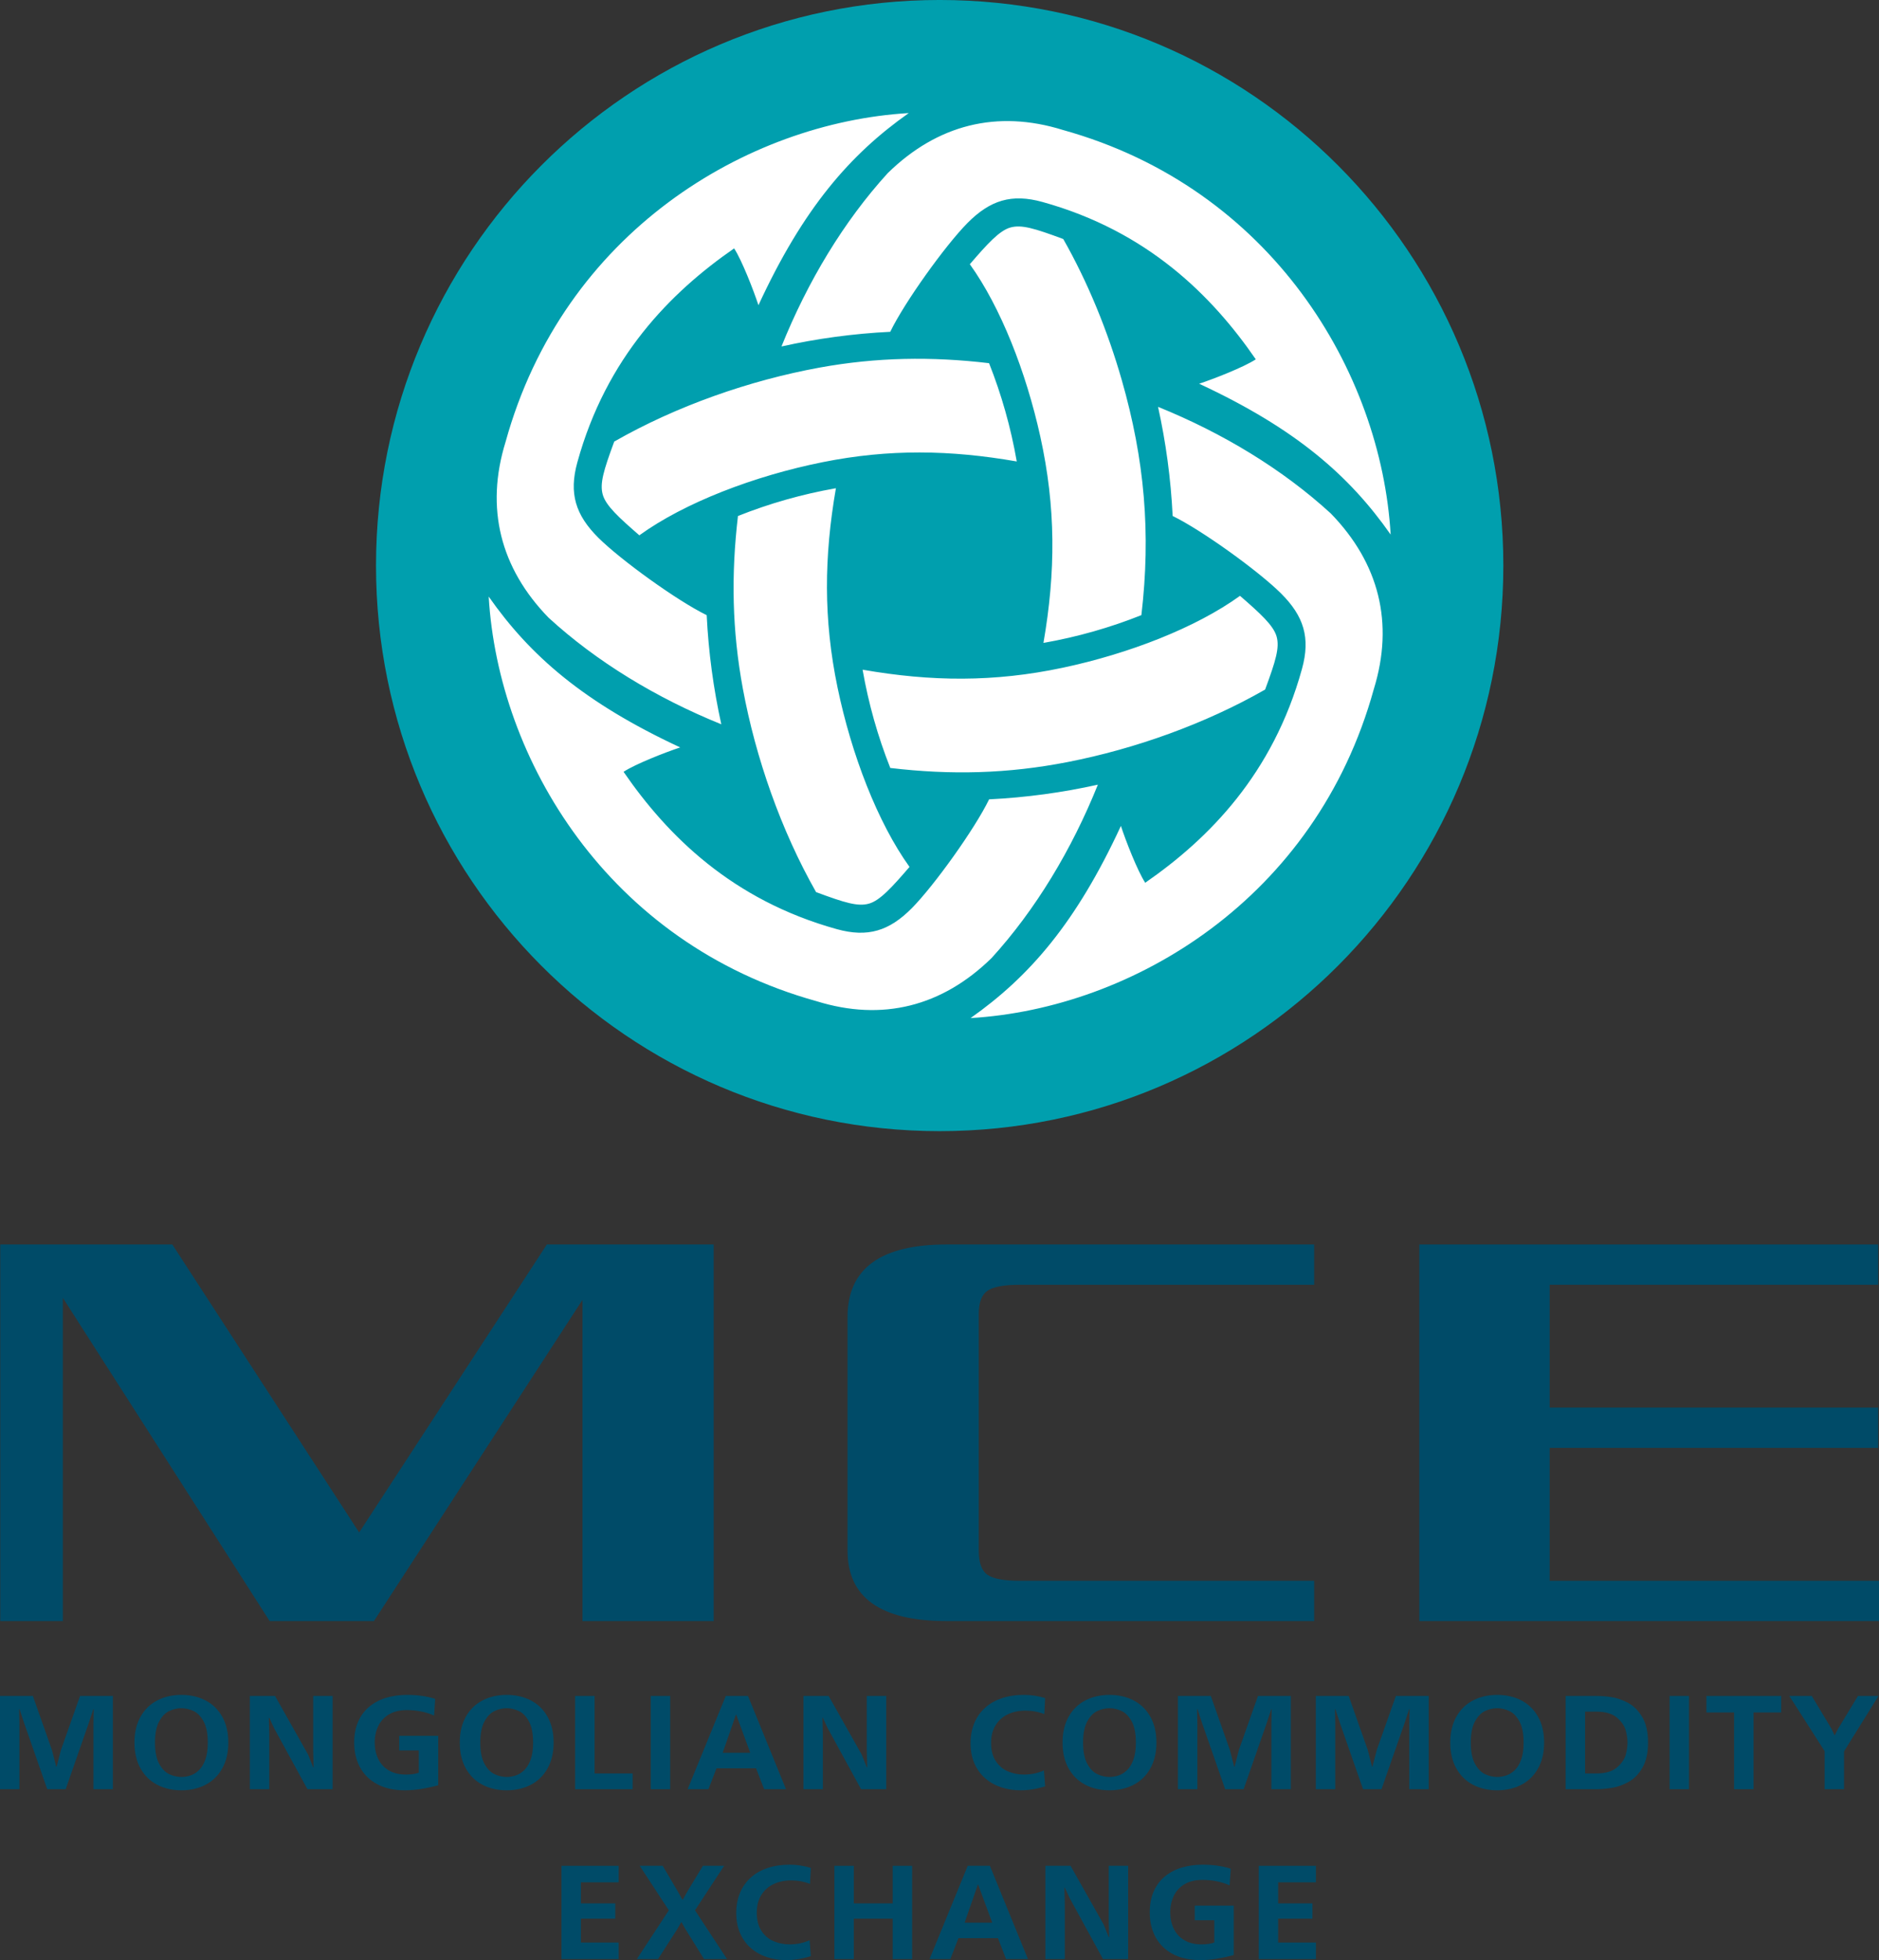 <svg width="140" height="146" viewBox="0 0 140 146" fill="none" xmlns="http://www.w3.org/2000/svg">
<rect x="0" y="0" width="140" height="146" fill="#333333" stroke="none"/>
<path fill-rule="evenodd" clip-rule="evenodd" d="M70.013 -0.001C93.208 -0.001 112.01 18.86 112.01 42.127C112.01 65.393 93.208 84.254 70.013 84.254C46.819 84.254 28.016 65.393 28.016 42.127C28.016 18.86 46.819 -0.001 70.013 -0.001Z" fill="#009FAE"/>
<path fill-rule="evenodd" clip-rule="evenodd" d="M56.51 22.734C59.844 15.524 63.316 11.519 67.71 8.422C55.657 9.134 41.981 17.301 37.668 32.918C36.143 37.846 37.277 42.31 40.87 46.007C44.455 49.293 48.91 51.993 53.743 53.95C53.161 51.315 52.79 48.599 52.654 45.821C50.462 44.753 46.258 41.718 44.578 40.052C42.878 38.355 42.377 36.751 43.016 34.438C45.173 26.616 49.949 21.79 54.698 18.502C55.276 19.383 56.161 21.666 56.51 22.734ZM66.333 57.203C70.851 57.736 75.076 57.638 79.567 56.758C84.572 55.779 89.792 53.92 94.261 51.363C95.063 49.192 95.343 48.243 95.12 47.423C94.894 46.595 93.903 45.694 92.39 44.381C89.114 46.749 84.115 48.692 79.177 49.738C74.062 50.82 69.389 50.776 64.27 49.883C64.712 52.42 65.408 54.869 66.333 57.203ZM89.346 28.582C96.534 31.927 100.526 35.41 103.614 39.817C102.904 27.727 94.763 14.009 79.194 9.681C74.28 8.152 69.831 9.289 66.145 12.894C62.869 16.49 60.177 20.959 58.226 25.807C60.854 25.222 63.561 24.851 66.33 24.714C67.395 22.515 70.42 18.298 72.082 16.613C73.773 14.909 75.372 14.406 77.678 15.046C85.476 17.211 90.287 22.001 93.566 26.765C92.687 27.345 90.411 28.232 89.346 28.582ZM54.984 38.435C54.469 42.804 54.543 46.954 55.349 51.3C56.303 56.445 58.187 61.845 60.805 66.45C62.969 67.255 63.916 67.535 64.733 67.311C65.559 67.085 66.457 66.091 67.766 64.573C65.388 61.264 63.44 56.202 62.404 51.214C61.345 46.123 61.398 41.46 62.282 36.366C59.752 36.81 57.311 37.508 54.984 38.435ZM83.516 61.52C80.182 68.73 76.71 72.735 72.316 75.832C84.368 75.12 98.044 66.953 102.358 51.336C103.883 46.407 102.749 41.944 99.156 38.247C95.571 34.962 91.116 32.261 86.283 30.304C86.865 32.939 87.236 35.655 87.372 38.433C89.564 39.501 93.768 42.535 95.448 44.203C97.148 45.899 97.648 47.503 97.01 49.816C94.852 57.638 90.077 62.464 85.328 65.752C84.749 64.871 83.865 62.588 83.516 61.52ZM73.693 27.052C69.411 26.545 65.313 26.606 61.052 27.383C55.868 28.33 50.411 30.233 45.765 32.891C44.963 35.062 44.683 36.011 44.906 36.831C45.132 37.66 46.123 38.56 47.636 39.873C51.01 37.434 56.213 35.445 61.293 34.425C66.238 33.431 70.814 33.509 75.756 34.372C75.314 31.835 74.617 29.385 73.693 27.052ZM50.68 55.672C43.492 52.327 39.5 48.845 36.412 44.437C37.121 56.527 45.263 70.245 60.832 74.573C65.746 76.102 70.195 74.965 73.881 71.36C77.157 67.764 79.849 63.295 81.8 58.447C79.172 59.031 76.465 59.403 73.696 59.54C72.631 61.739 69.606 65.955 67.944 67.641C66.253 69.346 64.654 69.848 62.347 69.208C54.55 67.043 49.739 62.253 46.46 57.489C47.339 56.909 49.615 56.022 50.68 55.672ZM85.042 45.819C85.76 39.713 85.283 34.24 83.575 28.29C82.528 24.645 81.055 21.03 79.221 17.804C77.056 16.999 76.11 16.719 75.293 16.943C74.467 17.169 73.569 18.163 72.26 19.681C74.555 22.874 76.449 27.702 77.511 32.518C78.676 37.806 78.663 42.588 77.745 47.888C80.273 47.444 82.715 46.746 85.042 45.819Z" fill="white"/>
<path d="M0.021 120.746H4.682V96.671L20.091 120.746H27.861L43.399 96.821V120.746H53.175V92.696H40.745L26.76 114.146L12.84 92.696H0.021V120.746Z" fill="#004B68"/>
<path d="M105.75 120.746H140V117.746H115.462V107.846H139.935V104.846H115.462V95.696H139.935V92.696H105.75V120.746Z" fill="#004B68"/>
<path d="M97.915 120.746V117.746H75.967C74.802 117.746 74.003 117.596 73.571 117.296C73.14 116.996 72.924 116.396 72.924 115.496V97.871C72.924 97.021 73.14 96.446 73.571 96.146C74.003 95.846 74.802 95.696 75.967 95.696H97.915V92.696H70.528C65.608 92.696 63.148 94.496 63.148 98.096V115.496C63.148 118.996 65.608 120.746 70.528 120.746H97.915Z" fill="#004B68"/>
<path d="M4.895 133.27H3.519L1.786 128.307L1.458 127.313H1.427L1.448 128.387V133.27H0V126.322H2.448L3.874 130.362L4.19 131.592H4.22L4.536 130.362L5.965 126.322H8.41V133.27H6.963V128.387L6.983 127.313H6.953L6.626 128.307L4.895 133.27Z" fill="#004B68"/>
<path d="M13.515 126.246C14.186 126.246 14.786 126.383 15.314 126.658C15.844 126.932 16.259 127.337 16.559 127.873C16.86 128.409 17.011 129.051 17.011 129.797C17.011 130.543 16.86 131.185 16.559 131.722C16.259 132.26 15.844 132.665 15.314 132.94C14.786 133.214 14.186 133.352 13.515 133.352C12.843 133.352 12.242 133.214 11.714 132.94C11.185 132.665 10.771 132.26 10.47 131.724C10.169 131.188 10.018 130.545 10.018 129.797C10.018 129.05 10.169 128.408 10.47 127.873C10.771 127.337 11.185 126.932 11.714 126.658C12.242 126.383 12.843 126.246 13.515 126.246ZM13.513 127.238C13.207 127.238 12.907 127.308 12.612 127.445C12.318 127.582 12.067 127.84 11.86 128.221C11.651 128.601 11.547 129.127 11.547 129.797C11.547 130.47 11.651 130.996 11.86 131.377C12.067 131.757 12.318 132.015 12.612 132.153C12.907 132.29 13.207 132.359 13.513 132.359C13.73 132.359 13.95 132.325 14.172 132.253C14.393 132.184 14.604 132.057 14.804 131.871C15.005 131.688 15.166 131.424 15.293 131.082C15.419 130.74 15.482 130.311 15.482 129.797C15.482 129.126 15.379 128.599 15.169 128.219C14.962 127.84 14.709 127.582 14.415 127.445C14.12 127.308 13.819 127.238 13.513 127.238Z" fill="#004B68"/>
<path d="M18.615 126.322H20.491L22.96 130.699L23.335 131.642H23.366L23.335 130.41V126.322H24.783V133.27H22.907L20.421 128.724L20.063 127.952H20.032L20.063 129.179V133.27H18.615V126.322Z" fill="#004B68"/>
<path d="M32.425 126.543L32.343 127.784C31.73 127.513 31.05 127.377 30.305 127.377C29.794 127.377 29.358 127.481 29 127.688C28.642 127.896 28.371 128.184 28.191 128.551C28.009 128.919 27.919 129.334 27.919 129.799C27.919 130.252 28.008 130.66 28.184 131.023C28.361 131.383 28.625 131.668 28.973 131.873C29.323 132.078 29.746 132.181 30.244 132.181C30.633 132.181 30.952 132.134 31.202 132.042V130.384H29.744V129.292H32.65V132.974C31.735 133.226 30.903 133.352 30.154 133.352C29.358 133.352 28.677 133.201 28.11 132.898C27.542 132.597 27.114 132.177 26.825 131.643C26.535 131.107 26.39 130.492 26.39 129.797C26.39 129.195 26.492 128.667 26.694 128.217C26.896 127.766 27.179 127.394 27.54 127.102C27.902 126.811 28.318 126.595 28.791 126.456C29.265 126.315 29.78 126.246 30.335 126.246C31.108 126.246 31.805 126.345 32.425 126.543Z" fill="#004B68"/>
<path d="M37.752 126.246C38.423 126.246 39.023 126.383 39.551 126.658C40.082 126.932 40.496 127.337 40.797 127.873C41.097 128.409 41.249 129.051 41.249 129.797C41.249 130.543 41.097 131.185 40.797 131.722C40.496 132.26 40.082 132.665 39.551 132.94C39.023 133.214 38.423 133.352 37.752 133.352C37.081 133.352 36.48 133.214 35.951 132.94C35.423 132.665 35.008 132.26 34.707 131.724C34.407 131.188 34.255 130.545 34.255 129.797C34.255 129.05 34.407 128.408 34.707 127.873C35.008 127.337 35.423 126.932 35.951 126.658C36.48 126.383 37.081 126.246 37.752 126.246ZM37.751 127.238C37.445 127.238 37.144 127.308 36.85 127.445C36.556 127.582 36.304 127.84 36.097 128.221C35.888 128.601 35.785 129.127 35.785 129.797C35.785 130.47 35.888 130.996 36.097 131.377C36.304 131.757 36.556 132.015 36.85 132.153C37.144 132.29 37.445 132.359 37.751 132.359C37.968 132.359 38.187 132.325 38.41 132.253C38.63 132.184 38.841 132.057 39.042 131.871C39.242 131.688 39.404 131.424 39.531 131.082C39.657 130.74 39.719 130.311 39.719 129.797C39.719 129.126 39.616 128.599 39.407 128.219C39.2 127.84 38.947 127.582 38.653 127.445C38.357 127.308 38.056 127.238 37.751 127.238Z" fill="#004B68"/>
<path d="M42.853 126.322H44.301V132.098H47.134V133.27H42.853V126.322Z" fill="#004B68"/>
<path d="M48.486 133.27V126.322H49.933V133.27H48.486Z" fill="#004B68"/>
<path d="M54.078 126.322H55.731L58.563 133.27H56.934L56.33 131.711H53.386L52.785 133.27H51.233L54.078 126.322ZM53.845 130.56H55.902L54.854 127.722H54.832L53.845 130.56Z" fill="#004B68"/>
<path d="M59.863 126.322H61.739L64.208 130.699L64.583 131.642H64.614L64.583 130.41V126.322H66.031V133.27H64.155L61.669 128.724L61.311 127.952H61.28L61.311 129.179V133.27H59.863V126.322Z" fill="#004B68"/>
<path d="M77.78 131.873L77.871 133.054C77.26 133.252 76.645 133.352 76.024 133.352C75.522 133.352 75.046 133.277 74.594 133.128C74.142 132.978 73.746 132.754 73.403 132.457C73.06 132.159 72.793 131.789 72.601 131.347C72.409 130.905 72.314 130.402 72.314 129.838C72.314 129.296 72.406 128.803 72.588 128.358C72.771 127.915 73.034 127.534 73.381 127.218C73.726 126.902 74.145 126.661 74.638 126.496C75.131 126.328 75.683 126.246 76.291 126.246C76.832 126.246 77.359 126.325 77.871 126.484L77.81 127.676C77.369 127.503 76.896 127.417 76.393 127.417C75.904 127.417 75.467 127.511 75.08 127.698C74.694 127.885 74.39 128.159 74.171 128.522C73.952 128.884 73.843 129.316 73.843 129.82C73.843 130.378 73.962 130.832 74.2 131.186C74.436 131.54 74.74 131.795 75.111 131.949C75.481 132.103 75.874 132.181 76.291 132.181C76.822 132.181 77.317 132.078 77.78 131.873Z" fill="#004B68"/>
<path d="M82.665 126.246C83.336 126.246 83.936 126.383 84.464 126.658C84.994 126.932 85.409 127.337 85.71 127.873C86.01 128.409 86.162 129.051 86.162 129.797C86.162 130.543 86.01 131.185 85.71 131.722C85.409 132.26 84.994 132.665 84.464 132.94C83.936 133.214 83.336 133.352 82.665 133.352C81.994 133.352 81.393 133.214 80.864 132.94C80.336 132.665 79.921 132.26 79.62 131.724C79.32 131.188 79.168 130.545 79.168 129.797C79.168 129.05 79.32 128.408 79.62 127.873C79.921 127.337 80.336 126.932 80.864 126.658C81.393 126.383 81.994 126.246 82.665 126.246ZM82.663 127.238C82.358 127.238 82.057 127.308 81.763 127.445C81.469 127.582 81.217 127.84 81.01 128.221C80.801 128.601 80.698 129.127 80.698 129.797C80.698 130.47 80.801 130.996 81.01 131.377C81.217 131.757 81.469 132.015 81.763 132.153C82.057 132.29 82.358 132.359 82.663 132.359C82.881 132.359 83.1 132.325 83.322 132.253C83.543 132.184 83.754 132.057 83.954 131.871C84.155 131.688 84.316 131.424 84.444 131.082C84.57 130.74 84.632 130.311 84.632 129.797C84.632 129.126 84.529 128.599 84.32 128.219C84.112 127.84 83.859 127.582 83.565 127.445C83.27 127.308 82.969 127.238 82.663 127.238Z" fill="#004B68"/>
<path d="M92.661 133.27H91.284L89.551 128.307L89.224 127.313H89.193L89.213 128.387V133.27H87.766V126.322H90.214L91.64 130.362L91.955 131.592H91.986L92.302 130.362L93.731 126.322H96.176V133.27H94.728V128.387L94.749 127.313H94.719L94.392 128.307L92.661 133.27Z" fill="#004B68"/>
<path d="M102.934 133.27H101.557L99.824 128.307L99.496 127.313H99.466L99.486 128.387V133.27H98.039V126.322H100.487L101.913 130.362L102.228 131.592H102.259L102.575 130.362L104.004 126.322H106.449V133.27H105.001V128.387L105.022 127.313H104.991L104.665 128.307L102.934 133.27Z" fill="#004B68"/>
<path d="M111.553 126.246C112.224 126.246 112.824 126.383 113.352 126.658C113.882 126.932 114.297 127.337 114.598 127.873C114.898 128.409 115.049 129.051 115.049 129.797C115.049 130.543 114.898 131.185 114.598 131.722C114.297 132.26 113.882 132.665 113.352 132.94C112.824 133.214 112.224 133.352 111.553 133.352C110.882 133.352 110.28 133.214 109.752 132.94C109.223 132.665 108.809 132.26 108.508 131.724C108.207 131.188 108.056 130.545 108.056 129.797C108.056 129.05 108.207 128.408 108.508 127.873C108.809 127.337 109.223 126.932 109.752 126.658C110.28 126.383 110.882 126.246 111.553 126.246ZM111.551 127.238C111.245 127.238 110.945 127.308 110.651 127.445C110.357 127.582 110.105 127.84 109.898 128.221C109.689 128.601 109.585 129.127 109.585 129.797C109.585 130.47 109.689 130.996 109.898 131.377C110.105 131.757 110.357 132.015 110.651 132.153C110.945 132.29 111.245 132.359 111.551 132.359C111.769 132.359 111.988 132.325 112.21 132.253C112.431 132.184 112.642 132.057 112.842 131.871C113.043 131.688 113.204 131.424 113.332 131.082C113.458 130.74 113.52 130.311 113.52 129.797C113.52 129.126 113.417 128.599 113.208 128.219C113 127.84 112.747 127.582 112.453 127.445C112.158 127.308 111.857 127.238 111.551 127.238Z" fill="#004B68"/>
<path d="M116.654 126.322H118.907C119.289 126.322 119.68 126.352 120.076 126.413C120.472 126.474 120.881 126.615 121.301 126.84C121.722 127.064 122.076 127.416 122.361 127.899C122.648 128.38 122.791 129.013 122.791 129.794C122.791 130.552 122.655 131.171 122.385 131.65C122.113 132.128 121.773 132.482 121.365 132.712C120.956 132.942 120.545 133.093 120.129 133.164C119.714 133.235 119.306 133.27 118.907 133.27H116.654V126.322ZM118.101 127.493V132.098H118.927C119.619 132.098 120.139 131.946 120.483 131.643C120.83 131.341 121.046 131.023 121.133 130.689C121.219 130.357 121.262 130.057 121.262 129.794C121.262 129.533 121.219 129.235 121.133 128.903C121.046 128.569 120.83 128.251 120.483 127.948C120.139 127.646 119.619 127.493 118.927 127.493H118.101Z" fill="#004B68"/>
<path d="M124.397 133.27V126.322H125.844V133.27H124.397Z" fill="#004B68"/>
<path d="M127.143 126.322H132.712V127.553H130.651V133.27H129.203V127.553H127.143V126.322Z" fill="#004B68"/>
<path d="M133.317 126.322H134.989L136.457 128.762L136.681 129.24H136.71L136.955 128.762L138.433 126.322H139.964L137.395 130.451V133.27H135.947V130.433L133.317 126.322Z" fill="#004B68"/>
<path d="M41.835 138.975H46.096V140.205H43.282V141.774H45.84V142.915H43.282V144.691H46.096V145.922H41.835V138.975Z" fill="#004B68"/>
<path d="M47.663 138.975H49.376L50.517 140.912L50.843 141.496H50.874L51.2 140.912L52.373 138.975H53.953L51.783 142.29L54.167 145.922H52.454L51.088 143.719L50.782 143.184H50.752L50.446 143.719L49.029 145.922H47.449L49.833 142.29L47.663 138.975Z" fill="#004B68"/>
<path d="M60.322 144.521L60.413 145.702C59.801 145.901 59.187 146 58.566 146C58.063 146 57.588 145.926 57.136 145.777C56.684 145.626 56.288 145.403 55.945 145.105C55.602 144.808 55.335 144.437 55.143 143.995C54.951 143.554 54.855 143.051 54.855 142.487C54.855 141.944 54.947 141.451 55.129 141.006C55.313 140.563 55.576 140.183 55.922 139.867C56.267 139.551 56.687 139.309 57.18 139.144C57.673 138.977 58.225 138.894 58.833 138.894C59.373 138.894 59.9 138.973 60.413 139.132L60.352 140.325C59.91 140.151 59.438 140.065 58.935 140.065C58.446 140.065 58.009 140.16 57.622 140.346C57.236 140.533 56.932 140.808 56.713 141.17C56.493 141.533 56.385 141.964 56.385 142.469C56.385 143.026 56.504 143.481 56.742 143.835C56.978 144.189 57.282 144.444 57.652 144.597C58.023 144.751 58.415 144.829 58.833 144.829C59.363 144.829 59.859 144.727 60.322 144.521Z" fill="#004B68"/>
<path d="M62.169 138.975H63.616V141.774H66.511V138.975H67.959V145.922H66.511V142.915H63.616V145.922H62.169V138.975Z" fill="#004B68"/>
<path d="M72.103 138.975H73.756L76.589 145.922H74.959L74.356 144.364H71.412L70.81 145.922H69.259L72.103 138.975ZM71.871 143.213H73.928L72.88 140.374H72.858L71.871 143.213Z" fill="#004B68"/>
<path d="M77.889 138.975H79.764L82.233 143.351L82.609 144.294H82.639L82.609 143.062V138.975H84.056V145.922H82.181L79.695 141.376L79.336 140.604H79.306L79.336 141.831V145.922H77.889V138.975Z" fill="#004B68"/>
<path d="M91.699 139.192L91.617 140.432C91.004 140.161 90.324 140.026 89.578 140.026C89.067 140.026 88.632 140.13 88.273 140.336C87.915 140.545 87.645 140.833 87.464 141.2C87.283 141.567 87.193 141.982 87.193 142.447C87.193 142.9 87.281 143.309 87.458 143.671C87.635 144.032 87.898 144.316 88.246 144.521C88.596 144.727 89.019 144.829 89.517 144.829C89.906 144.829 90.226 144.783 90.475 144.69V143.033H89.018V141.941H91.923V145.623C91.009 145.874 90.176 146 89.427 146C88.632 146 87.951 145.849 87.383 145.547C86.816 145.246 86.388 144.826 86.099 144.291C85.808 143.756 85.664 143.14 85.664 142.445C85.664 141.843 85.766 141.316 85.968 140.866C86.17 140.414 86.452 140.042 86.814 139.751C87.176 139.46 87.592 139.243 88.065 139.104C88.538 138.964 89.053 138.894 89.609 138.894C90.382 138.894 91.078 138.993 91.699 139.192Z" fill="#004B68"/>
<path d="M93.784 138.975H98.045V140.205H95.231V141.774H97.788V142.915H95.231V144.691H98.045V145.922H93.784V138.975Z" fill="#004B68"/>
</svg>
